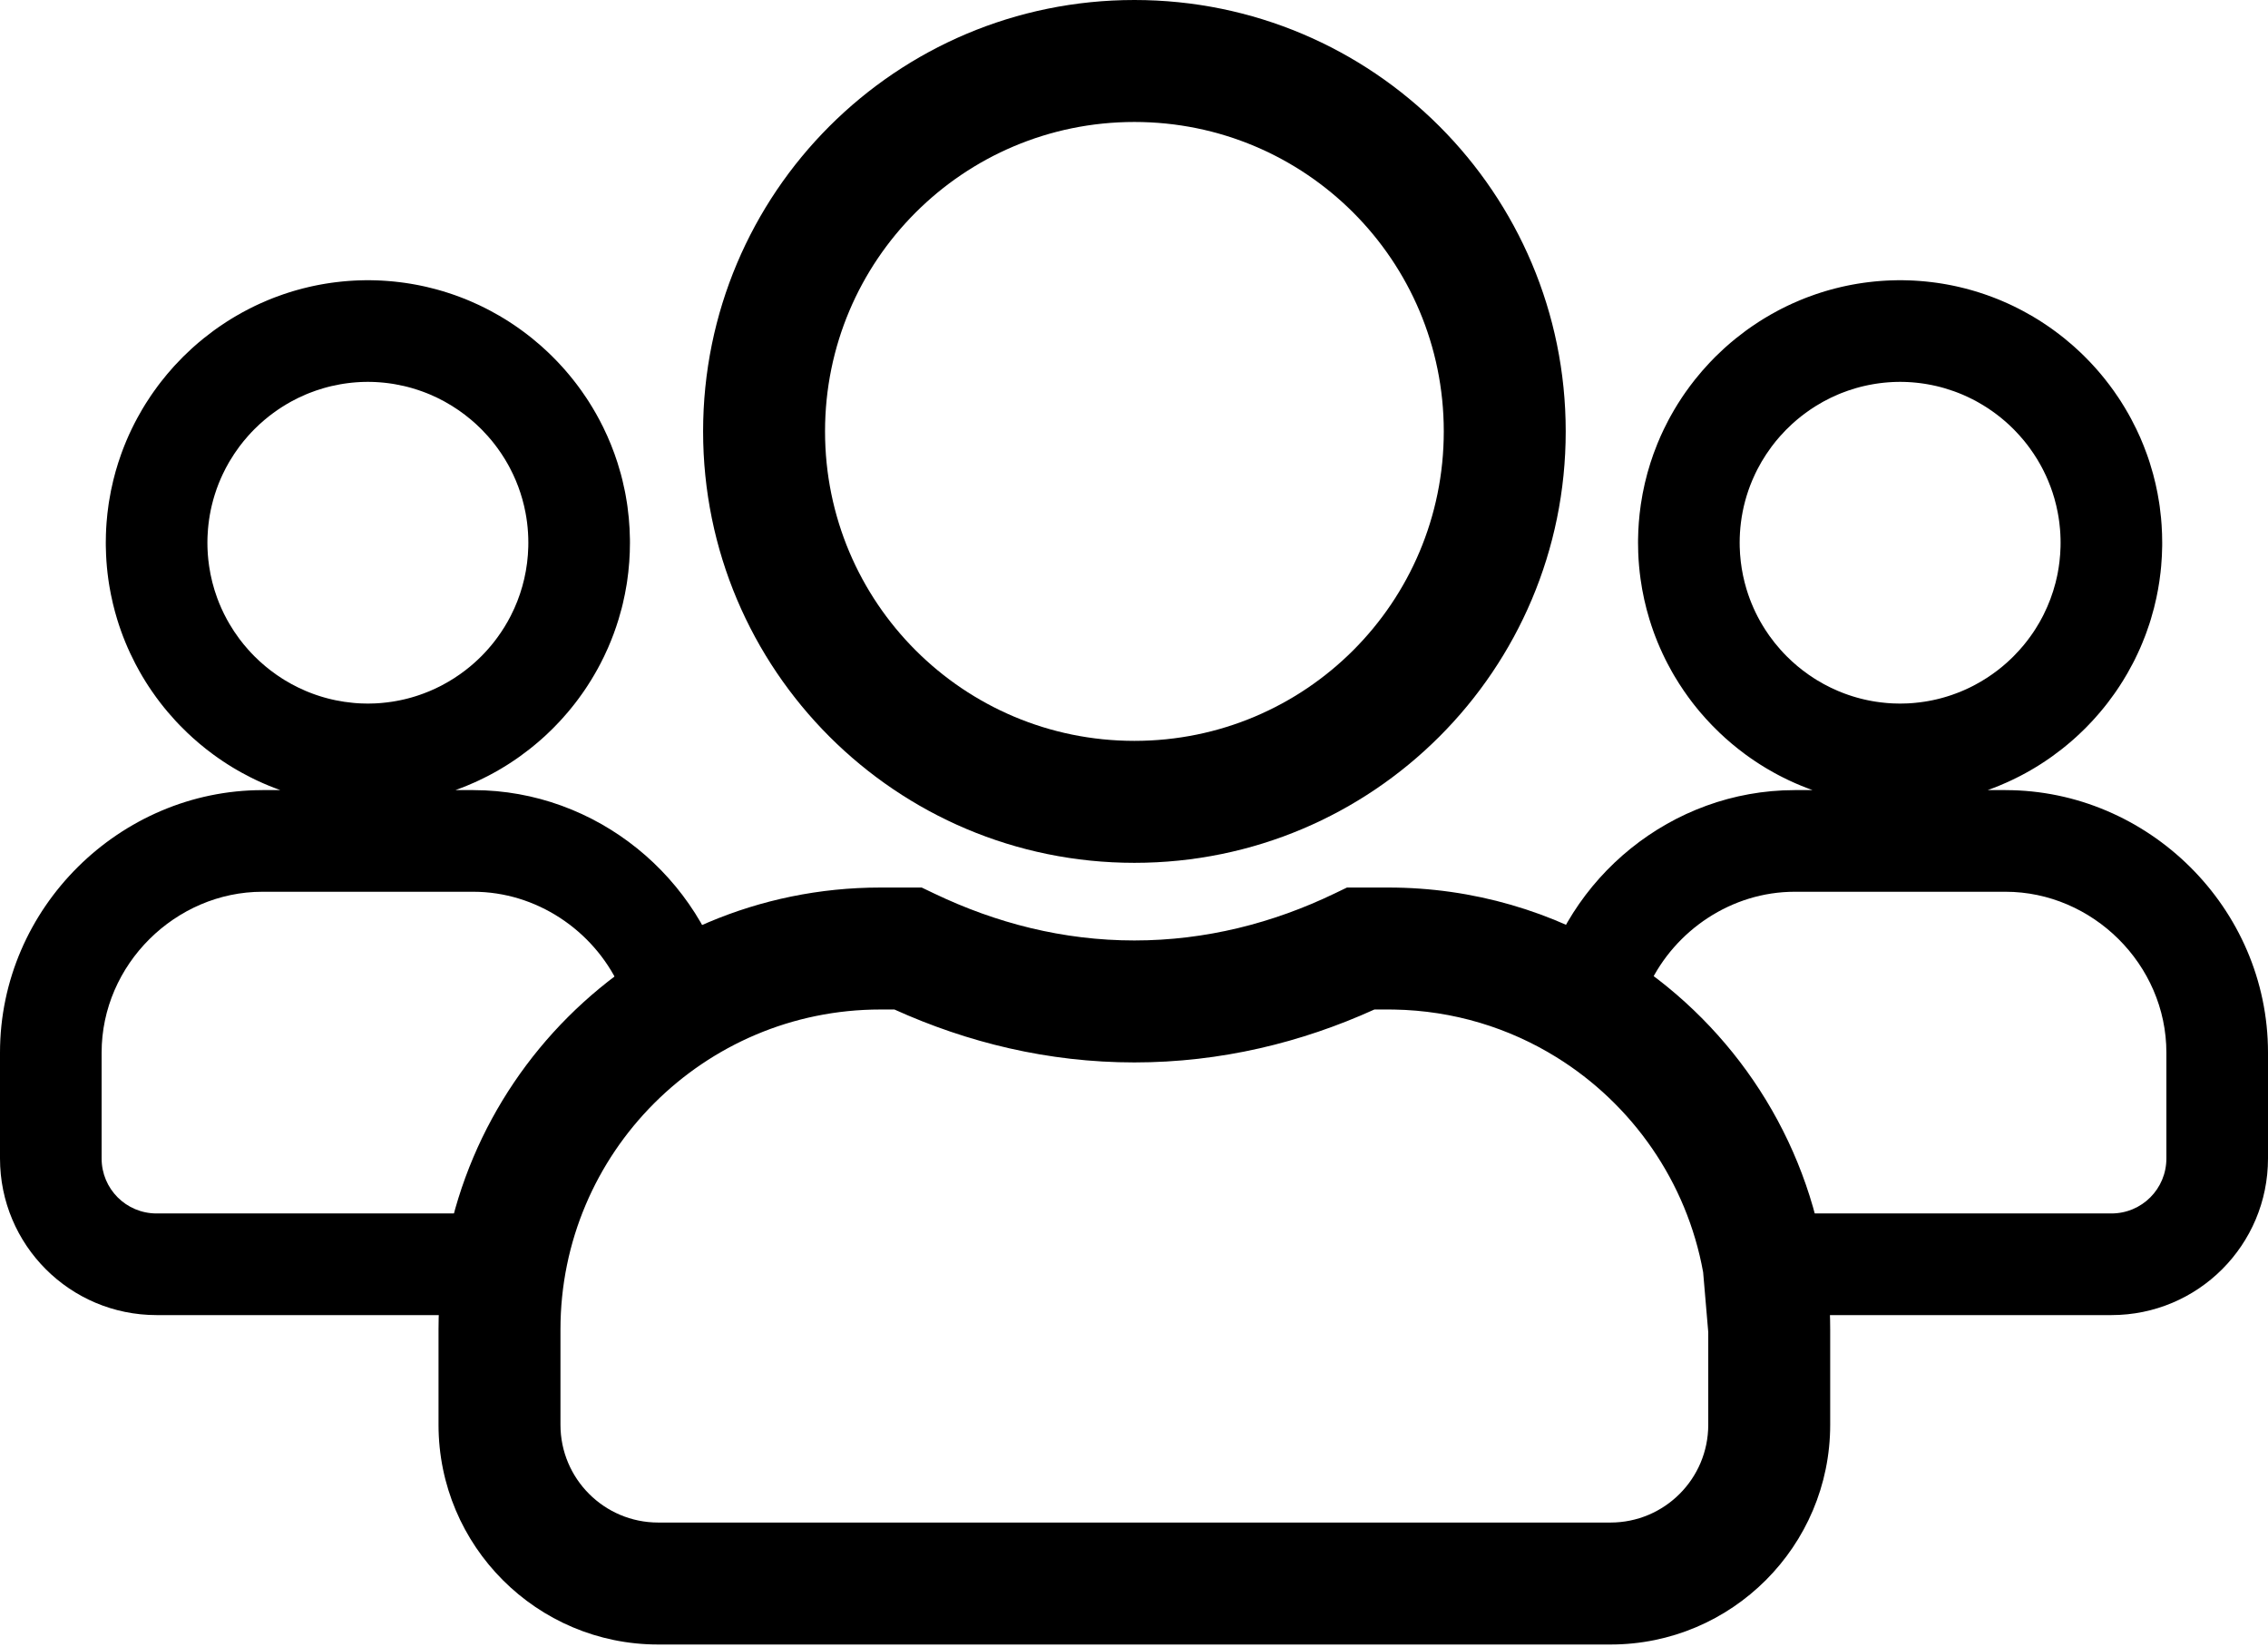 <svg width="558" height="405" viewBox="0 0 558 405" fill="none" xmlns="http://www.w3.org/2000/svg">
<path d="M25 258.912C25 237.183 43.225 219.344 64.567 219.344H116.45C131.936 219.344 145.885 228.778 152.298 242.356C134.064 256.19 120.421 275.792 114.104 298.47H38.529C31.032 298.47 25 292.434 25 284.941V258.912ZM51.042 132.472C51.047 132.257 51.057 132.043 51.066 131.829C51.09 131.258 51.126 130.691 51.174 130.126C51.205 129.76 51.242 129.395 51.283 129.031C51.464 127.427 51.739 125.853 52.106 124.313C52.54 122.495 53.098 120.724 53.773 119.012C54.097 118.193 54.449 117.388 54.824 116.596C55.271 115.654 55.752 114.731 56.27 113.831C56.345 113.7 56.423 113.571 56.5 113.441C57.232 112.201 58.027 111.003 58.886 109.854C59.554 108.96 60.261 108.097 61.001 107.263C61.521 106.677 62.057 106.104 62.61 105.549C63.411 104.747 64.248 103.98 65.115 103.249C65.461 102.957 65.81 102.669 66.165 102.389C66.527 102.104 66.896 101.828 67.269 101.555C68.586 100.59 69.965 99.704 71.399 98.905C71.514 98.841 71.627 98.776 71.742 98.713C72.303 98.408 72.872 98.116 73.448 97.837C74.022 97.56 74.604 97.296 75.193 97.046C75.308 96.998 75.423 96.951 75.538 96.904C75.721 96.828 75.904 96.752 76.089 96.679C77.181 96.247 78.297 95.865 79.434 95.53C79.538 95.499 79.642 95.467 79.746 95.437C79.921 95.387 80.098 95.341 80.274 95.293C80.414 95.256 80.554 95.216 80.694 95.179C80.876 95.132 81.058 95.089 81.24 95.044C81.373 95.012 81.505 94.978 81.638 94.947C82.324 94.787 83.018 94.647 83.718 94.524C83.997 94.475 84.278 94.428 84.56 94.384C84.706 94.362 84.854 94.343 85.001 94.322C85.177 94.297 85.352 94.27 85.528 94.248C85.675 94.229 85.822 94.213 85.969 94.196C86.161 94.173 86.354 94.15 86.547 94.13C86.632 94.122 86.717 94.115 86.803 94.107C87.043 94.084 87.283 94.061 87.524 94.043C87.666 94.031 87.809 94.024 87.951 94.014C88.15 94.001 88.349 93.987 88.548 93.977C88.675 93.971 88.802 93.967 88.929 93.961C89.131 93.953 89.333 93.943 89.536 93.938C89.859 93.929 90.184 93.926 90.509 93.925C90.834 93.926 91.159 93.929 91.482 93.938C91.68 93.943 91.878 93.953 92.075 93.961C92.207 93.967 92.338 93.97 92.47 93.977C92.669 93.987 92.868 94.001 93.066 94.014C93.209 94.024 93.351 94.031 93.493 94.043C93.733 94.061 93.972 94.084 94.21 94.107C94.297 94.115 94.385 94.121 94.472 94.13C94.665 94.15 94.857 94.173 95.05 94.196C95.196 94.213 95.343 94.229 95.489 94.248C95.668 94.27 95.846 94.297 96.024 94.323C96.169 94.343 96.314 94.362 96.458 94.384C96.704 94.422 96.948 94.464 97.192 94.506C97.928 94.634 98.658 94.779 99.38 94.947C99.489 94.972 99.597 95.001 99.706 95.027C99.916 95.078 100.125 95.128 100.334 95.182C100.436 95.208 100.536 95.237 100.638 95.264C100.849 95.321 101.061 95.377 101.271 95.437C101.378 95.468 101.484 95.501 101.59 95.533C102.412 95.775 103.225 96.041 104.024 96.335C104.229 96.41 104.433 96.488 104.636 96.567C104.734 96.605 104.832 96.641 104.93 96.679C105.075 96.737 105.218 96.797 105.362 96.856C105.522 96.921 105.682 96.985 105.84 97.052C106.424 97.3 107 97.562 107.569 97.837C108.152 98.119 108.727 98.414 109.293 98.723C109.371 98.766 109.448 98.811 109.526 98.854C111.792 100.109 113.922 101.579 115.889 103.238C116.274 103.563 116.656 103.893 117.028 104.232C117.495 104.656 117.951 105.092 118.396 105.538C118.459 105.601 118.52 105.666 118.583 105.729C119.075 106.228 119.553 106.739 120.018 107.263C120.335 107.621 120.649 107.983 120.953 108.352C121.465 108.973 121.956 109.612 122.431 110.263C123.077 111.152 123.689 112.067 124.262 113.009C124.502 113.406 124.735 113.807 124.962 114.212C125.123 114.5 125.28 114.79 125.435 115.083C125.698 115.581 125.951 116.085 126.193 116.596C126.437 117.111 126.672 117.631 126.895 118.158C127.11 118.668 127.314 119.183 127.508 119.704C128.274 121.758 128.873 123.893 129.291 126.091C129.444 126.897 129.574 127.711 129.678 128.534C129.882 130.158 129.988 131.813 129.988 133.492L129.975 134.51C129.838 139.871 128.629 144.969 126.557 149.6C126.271 150.238 125.97 150.868 125.652 151.488C124.711 153.323 123.628 155.075 122.422 156.731C121.947 157.384 121.454 158.022 120.94 158.644C120.634 159.015 120.32 159.379 120.001 159.739C119.479 160.327 118.941 160.9 118.385 161.456C117.164 162.676 115.863 163.816 114.492 164.87C112.707 166.242 110.802 167.466 108.796 168.523C108.676 168.586 108.556 168.651 108.436 168.713C108.335 168.765 108.232 168.815 108.131 168.866C107.381 169.243 106.617 169.598 105.841 169.928C105.682 169.996 105.522 170.06 105.362 170.125C104.63 170.425 103.888 170.706 103.135 170.962C102.944 171.027 102.752 171.088 102.561 171.15C102.44 171.189 102.321 171.229 102.2 171.267C102.018 171.324 101.835 171.378 101.651 171.432C101.525 171.47 101.399 171.509 101.271 171.545C101.061 171.605 100.849 171.662 100.638 171.718C100.536 171.745 100.436 171.774 100.334 171.8C100.114 171.857 99.892 171.91 99.671 171.963C99.575 171.987 99.478 172.011 99.382 172.034C99.17 172.083 98.957 172.128 98.743 172.174C98.636 172.197 98.529 172.222 98.422 172.245C98.269 172.276 98.115 172.304 97.962 172.333C97.784 172.368 97.605 172.404 97.426 172.436C97.362 172.447 97.299 172.457 97.235 172.468C96.977 172.513 96.717 172.558 96.457 172.598C95.696 172.715 94.928 172.808 94.153 172.88C93.934 172.901 93.715 172.922 93.495 172.939C93.237 172.959 92.978 172.975 92.719 172.99C92.649 172.994 92.579 173 92.509 173.003C92.344 173.012 92.178 173.016 92.013 173.023C91.514 173.043 91.012 173.056 90.509 173.057C90.004 173.056 89.501 173.043 89 173.023C88.836 173.016 88.672 173.012 88.509 173.003C88.439 173 88.369 172.994 88.299 172.99C88.04 172.975 87.781 172.959 87.523 172.939C87.302 172.922 87.08 172.901 86.859 172.88C85.414 172.744 83.992 172.533 82.596 172.245C82.488 172.222 82.382 172.197 82.274 172.174C82.061 172.129 81.849 172.083 81.637 172.034C81.519 172.006 81.401 171.976 81.283 171.948C81.086 171.9 80.889 171.854 80.693 171.803C80.553 171.767 80.414 171.727 80.274 171.689C80.098 171.641 79.921 171.595 79.746 171.545C79.638 171.515 79.531 171.481 79.424 171.45C79.218 171.389 79.011 171.328 78.807 171.264C78.711 171.234 78.617 171.202 78.522 171.171C78.313 171.104 78.104 171.038 77.897 170.967C77.756 170.92 77.617 170.869 77.478 170.82C77.309 170.76 77.139 170.702 76.972 170.64C76.842 170.592 76.714 170.542 76.585 170.493C76.419 170.43 76.254 170.367 76.089 170.302C75.904 170.229 75.721 170.153 75.538 170.078C75.423 170.03 75.307 169.984 75.192 169.935C74.012 169.434 72.861 168.878 71.742 168.269C71.178 167.962 70.623 167.642 70.076 167.309C69.886 167.193 69.698 167.074 69.51 166.956C69.012 166.641 68.522 166.315 68.04 165.979C66.1 164.628 64.284 163.11 62.618 161.442C62.068 160.891 61.535 160.321 61.018 159.739C60.272 158.899 59.558 158.03 58.885 157.128C57.997 155.941 57.177 154.7 56.425 153.415C56.215 153.057 56.01 152.697 55.812 152.333C55.327 151.442 54.877 150.53 54.461 149.6C54.09 148.77 53.744 147.926 53.43 147.068C52.516 144.574 51.849 141.964 51.452 139.266C51.373 138.726 51.303 138.182 51.246 137.634C51.16 136.815 51.101 135.989 51.066 135.157C51.057 134.942 51.047 134.726 51.042 134.51L51.029 133.492L51.042 132.472ZM26.034 134.325C26.044 135.062 26.067 135.797 26.101 136.528C26.193 138.512 26.374 140.473 26.642 142.407C26.686 142.728 26.733 143.048 26.782 143.368C26.83 143.679 26.881 143.989 26.934 144.299C27.039 144.925 27.154 145.548 27.277 146.167C27.433 146.949 27.604 147.725 27.788 148.496C28.096 149.785 28.441 151.06 28.825 152.318C29.986 156.123 31.49 159.78 33.3 163.252C33.635 163.896 33.981 164.534 34.337 165.165C34.838 166.052 35.36 166.927 35.901 167.788C36.136 168.16 36.373 168.53 36.614 168.897C36.841 169.242 37.072 169.585 37.306 169.925C37.664 170.448 38.029 170.965 38.402 171.476C38.712 171.901 39.027 172.323 39.347 172.74C39.649 173.134 39.956 173.525 40.268 173.912C40.36 174.026 40.454 174.139 40.547 174.253C40.79 174.551 41.034 174.849 41.282 175.142C41.87 175.837 42.474 176.518 43.09 177.187C43.174 177.278 43.257 177.37 43.341 177.46C43.63 177.771 43.922 178.077 44.217 178.381C44.817 179.001 45.429 179.61 46.054 180.206C46.528 180.658 47.01 181.103 47.498 181.542C48.544 182.48 49.62 183.386 50.726 184.256C51.232 184.655 51.746 185.045 52.265 185.429C52.374 185.51 52.484 185.592 52.594 185.672C52.937 185.923 53.284 186.17 53.633 186.415C53.705 186.465 53.778 186.516 53.851 186.567C54.174 186.791 54.499 187.012 54.826 187.231C55.143 187.442 55.462 187.651 55.782 187.857C55.855 187.904 55.928 187.95 56.001 187.997C56.366 188.229 56.732 188.458 57.102 188.683C57.181 188.731 57.26 188.779 57.34 188.827C57.709 189.049 58.08 189.268 58.453 189.483C58.812 189.689 59.172 189.892 59.535 190.091C60.262 190.492 60.998 190.879 61.741 191.251C62.127 191.445 62.516 191.635 62.906 191.821C63.042 191.886 63.178 191.95 63.315 192.014C63.667 192.179 64.021 192.339 64.377 192.498C64.496 192.551 64.615 192.605 64.735 192.658C64.795 192.684 64.855 192.709 64.915 192.735C65.339 192.919 65.765 193.1 66.193 193.276C66.594 193.44 66.998 193.598 67.402 193.754C67.479 193.784 67.556 193.815 67.633 193.844C67.704 193.871 67.775 193.898 67.846 193.924C68.219 194.065 68.594 194.203 68.971 194.337C68.823 194.337 68.677 194.337 68.532 194.337C67.432 194.337 66.442 194.337 65.727 194.336C65.369 194.336 65.08 194.336 64.881 194.335H64.571C64.571 194.335 64.571 194.336 64.571 194.343C64.57 194.343 64.569 194.344 64.567 194.344C29.593 194.344 0 223.202 0 258.912V284.941C7.4e-05 306.236 17.22 323.47 38.529 323.47H134.611L136.402 313.097C140.42 289.838 154.365 269.917 173.761 257.909L181.395 253.182L179.354 244.439C172.672 215.819 146.704 194.403 116.573 194.344H116.45C116.449 194.344 116.447 194.343 116.446 194.343C116.446 194.336 116.445 194.335 116.445 194.335H116.137C115.937 194.336 115.648 194.336 115.291 194.336C114.576 194.337 113.585 194.337 112.485 194.337C112.341 194.337 112.195 194.337 112.048 194.337C112.152 194.3 112.256 194.263 112.359 194.225C112.448 194.193 112.536 194.162 112.624 194.129C112.785 194.07 112.945 194.01 113.104 193.95C113.198 193.915 113.292 193.88 113.385 193.844C113.469 193.812 113.553 193.779 113.637 193.747C114.044 193.589 114.449 193.429 114.852 193.264C115.48 193.007 116.103 192.739 116.721 192.462C117.061 192.31 117.399 192.156 117.736 191.999C117.786 191.975 117.835 191.952 117.884 191.929C118.531 191.624 119.173 191.308 119.809 190.982C119.946 190.912 120.082 190.84 120.219 190.769C120.324 190.714 120.429 190.66 120.533 190.605C120.88 190.421 121.225 190.234 121.568 190.044C121.902 189.86 122.235 189.673 122.565 189.483C122.699 189.406 122.831 189.328 122.964 189.25C123.059 189.195 123.154 189.14 123.249 189.083C123.309 189.048 123.368 189.013 123.428 188.977C123.804 188.753 124.177 188.525 124.548 188.293C124.712 188.191 124.875 188.087 125.038 187.983C125.103 187.941 125.169 187.901 125.234 187.859C125.523 187.673 125.81 187.484 126.096 187.294C126.448 187.06 126.798 186.823 127.146 186.583C127.314 186.466 127.481 186.348 127.647 186.23C127.7 186.193 127.752 186.156 127.805 186.119C127.877 186.067 127.949 186.016 128.021 185.964C128.79 185.411 129.548 184.842 130.292 184.256C131.189 183.55 132.067 182.821 132.925 182.07C133.227 181.805 133.528 181.538 133.825 181.267C134.093 181.023 134.358 180.777 134.622 180.529C135.008 180.166 135.388 179.799 135.765 179.427C135.961 179.233 136.157 179.039 136.351 178.842C136.799 178.388 137.242 177.928 137.677 177.46C137.916 177.203 138.153 176.943 138.389 176.682C138.845 176.176 139.294 175.663 139.734 175.142C139.983 174.848 140.227 174.552 140.471 174.253C140.719 173.95 140.965 173.644 141.207 173.335C141.362 173.138 141.517 172.939 141.67 172.74C141.794 172.578 141.916 172.416 142.038 172.253C142.152 172.102 142.266 171.95 142.379 171.797C142.662 171.414 142.942 171.026 143.217 170.636C143.416 170.354 143.613 170.071 143.808 169.786C144.047 169.434 144.284 169.08 144.517 168.723C144.824 168.253 145.125 167.778 145.42 167.299C145.965 166.416 146.489 165.519 146.991 164.608C147.244 164.15 147.491 163.689 147.732 163.225C148.041 162.633 148.341 162.036 148.631 161.434C148.959 160.753 149.275 160.065 149.58 159.371C149.59 159.349 149.599 159.328 149.608 159.306C150.599 157.041 151.462 154.709 152.191 152.318C152.468 151.41 152.727 150.493 152.965 149.569C153.056 149.212 153.145 148.855 153.23 148.496C153.419 147.704 153.593 146.907 153.752 146.104C153.904 145.336 154.043 144.564 154.168 143.787C154.211 143.52 154.252 143.252 154.292 142.984C154.4 142.249 154.498 141.511 154.581 140.769C154.677 139.913 154.757 139.051 154.819 138.185C154.931 136.635 154.988 135.07 154.988 133.492C154.988 133.214 154.986 132.936 154.982 132.659C154.96 130.886 154.865 129.131 154.702 127.395C154.613 126.449 154.504 125.509 154.375 124.576C154.333 124.276 154.29 123.976 154.244 123.677C154.145 123.028 154.036 122.382 153.917 121.739C153.864 121.452 153.81 121.165 153.753 120.879C153.568 119.948 153.362 119.023 153.138 118.106C153.015 117.606 152.887 117.108 152.753 116.613C152.5 115.677 152.225 114.749 151.931 113.831C150.97 110.828 149.795 107.92 148.424 105.125C147.864 103.985 147.272 102.863 146.648 101.761C146.066 100.732 145.457 99.721 144.82 98.728C144.628 98.428 144.432 98.129 144.234 97.832C143.86 97.27 143.479 96.713 143.088 96.163C142.799 95.755 142.505 95.352 142.206 94.952C142.031 94.717 141.853 94.483 141.675 94.251C141.449 93.956 141.221 93.665 140.99 93.374C140.365 92.588 139.723 91.817 139.063 91.061C138.845 90.811 138.625 90.562 138.403 90.316C138 89.869 137.592 89.427 137.177 88.991C136.74 88.532 136.296 88.08 135.846 87.634C135.563 87.355 135.279 87.078 134.991 86.803C134.911 86.727 134.831 86.651 134.751 86.575C134.269 86.119 133.779 85.67 133.283 85.229C133.164 85.123 133.045 85.018 132.925 84.914C132.26 84.331 131.583 83.761 130.895 83.206C130.016 82.497 129.117 81.812 128.201 81.15C127.863 80.906 127.524 80.663 127.182 80.425C126.868 80.207 126.552 79.993 126.234 79.781C125.903 79.559 125.57 79.34 125.234 79.124C124.902 78.911 124.568 78.701 124.231 78.494C124.116 78.422 124.001 78.351 123.885 78.281C123.516 78.056 123.144 77.837 122.771 77.62C122.034 77.192 121.288 76.778 120.533 76.378C120.13 76.165 119.724 75.956 119.315 75.751C119.258 75.722 119.2 75.692 119.143 75.664C118.726 75.456 118.306 75.252 117.884 75.053C117.835 75.03 117.786 75.007 117.736 74.984C117.102 74.687 116.462 74.401 115.816 74.124C115.737 74.09 115.658 74.055 115.578 74.021C115.434 73.96 115.288 73.901 115.144 73.84C115.048 73.8 114.952 73.76 114.856 73.72C114.47 73.562 114.081 73.407 113.69 73.256C113.589 73.217 113.487 73.177 113.385 73.138C112.964 72.978 112.54 72.822 112.115 72.67C112.047 72.646 111.979 72.62 111.91 72.596C111.737 72.535 111.563 72.475 111.389 72.415C111.316 72.391 111.244 72.365 111.171 72.34C110.794 72.212 110.415 72.088 110.034 71.966C109.659 71.847 109.283 71.73 108.905 71.617C108.756 71.572 108.606 71.529 108.456 71.486C108.347 71.454 108.238 71.421 108.128 71.39C108.001 71.354 107.873 71.318 107.745 71.283C107.613 71.246 107.481 71.208 107.349 71.172C107.28 71.154 107.211 71.136 107.142 71.118C106.453 70.933 105.759 70.758 105.062 70.596C104.883 70.555 104.705 70.515 104.526 70.475C104.438 70.455 104.35 70.436 104.262 70.416C104.11 70.383 103.959 70.351 103.807 70.319C103.695 70.295 103.584 70.272 103.473 70.249C103.335 70.22 103.197 70.193 103.059 70.165C102.934 70.141 102.809 70.115 102.685 70.091C102.52 70.06 102.355 70.03 102.19 69.999C102.093 69.981 101.995 69.962 101.897 69.945C101.76 69.92 101.623 69.897 101.485 69.874C101.354 69.851 101.223 69.827 101.092 69.805C100.937 69.779 100.782 69.755 100.627 69.73C100.518 69.713 100.41 69.696 100.301 69.679C100.146 69.655 99.991 69.633 99.836 69.61C99.726 69.594 99.615 69.577 99.505 69.561C99.296 69.531 99.086 69.504 98.876 69.476C98.822 69.469 98.768 69.462 98.714 69.455C98.588 69.438 98.463 69.423 98.337 69.408C97.904 69.355 97.469 69.305 97.033 69.26C96.987 69.255 96.941 69.252 96.894 69.248C96.674 69.225 96.454 69.203 96.232 69.183C96.128 69.174 96.023 69.167 95.918 69.158C95.757 69.144 95.596 69.13 95.435 69.118C95.274 69.105 95.114 69.095 94.953 69.084C94.847 69.076 94.742 69.068 94.636 69.061C94.382 69.045 94.127 69.03 93.872 69.016C93.862 69.016 93.851 69.015 93.841 69.014C93.663 69.005 93.484 68.998 93.306 68.99C93.186 68.984 93.066 68.979 92.946 68.974C92.893 68.972 92.84 68.97 92.787 68.968C92.308 68.951 91.828 68.938 91.346 68.931C91.164 68.929 90.982 68.928 90.8 68.927C90.732 68.927 90.664 68.925 90.597 68.925L90.421 68.924C90.353 68.924 90.285 68.927 90.217 68.927C90.035 68.928 89.853 68.929 89.672 68.931C89.189 68.938 88.707 68.951 88.227 68.968C88.175 68.97 88.124 68.972 88.073 68.974C87.951 68.979 87.828 68.984 87.706 68.99C87.531 68.998 87.356 69.005 87.182 69.014C87.155 69.016 87.128 69.018 87.102 69.019C86.863 69.032 86.625 69.045 86.387 69.06C86.261 69.068 86.135 69.078 86.01 69.086C85.87 69.096 85.73 69.106 85.59 69.117C85.419 69.13 85.249 69.144 85.079 69.159C84.981 69.167 84.884 69.174 84.786 69.183C84.544 69.205 84.303 69.229 84.062 69.253C84.04 69.256 84.017 69.257 83.994 69.259C83.54 69.306 83.087 69.358 82.635 69.414C82.529 69.427 82.422 69.439 82.316 69.453C82.227 69.464 82.137 69.477 82.047 69.489C81.872 69.512 81.698 69.534 81.523 69.559C81.39 69.578 81.258 69.599 81.125 69.619C80.989 69.639 80.853 69.658 80.717 69.679C80.612 69.695 80.508 69.712 80.404 69.728C80.245 69.753 80.085 69.779 79.926 69.805C79.773 69.831 79.62 69.858 79.467 69.884C79.357 69.903 79.247 69.922 79.137 69.942C79.013 69.964 78.891 69.987 78.768 70.01C78.623 70.037 78.478 70.064 78.334 70.091C78.204 70.116 78.074 70.143 77.944 70.168C77.811 70.195 77.678 70.221 77.546 70.249C77.44 70.27 77.334 70.293 77.228 70.316C77.07 70.349 76.913 70.382 76.757 70.416C76.649 70.44 76.541 70.465 76.434 70.489C76.281 70.523 76.128 70.557 75.976 70.592C75.011 70.816 74.054 71.063 73.106 71.33C73.042 71.348 72.977 71.365 72.912 71.383C72.737 71.433 72.563 71.484 72.389 71.536C72.305 71.56 72.222 71.584 72.139 71.609C71.752 71.724 71.368 71.844 70.984 71.966C70.612 72.085 70.241 72.206 69.872 72.332C69.772 72.365 69.672 72.401 69.572 72.435C68.921 72.66 68.275 72.894 67.634 73.138C67.538 73.174 67.444 73.212 67.349 73.249C67.192 73.309 67.034 73.37 66.878 73.432C66.532 73.569 66.187 73.71 65.844 73.853C65.22 74.112 64.602 74.38 63.988 74.659C63.626 74.823 63.265 74.991 62.906 75.162C62.797 75.214 62.687 75.266 62.578 75.319C62.206 75.499 61.837 75.683 61.469 75.87C61.373 75.918 61.277 75.965 61.182 76.014C60.167 76.535 59.169 77.084 58.187 77.656C58.039 77.741 57.892 77.827 57.746 77.914C57.39 78.125 57.036 78.34 56.685 78.558C56.382 78.745 56.081 78.934 55.782 79.126C55.255 79.465 54.733 79.811 54.216 80.165C53.87 80.401 53.527 80.64 53.187 80.882C52.936 81.061 52.687 81.242 52.438 81.424C51.66 81.996 50.894 82.585 50.143 83.19C49.248 83.91 48.374 84.654 47.52 85.42C47.4 85.529 47.278 85.637 47.158 85.747C46.492 86.353 45.84 86.974 45.199 87.608C45.106 87.7 45.012 87.792 44.919 87.885C44.296 88.509 43.687 89.147 43.09 89.795C42.988 89.906 42.885 90.016 42.784 90.127C41.673 91.351 40.61 92.618 39.595 93.924C39.341 94.25 39.09 94.578 38.843 94.909C38.473 95.404 38.111 95.906 37.755 96.412C37.544 96.711 37.335 97.012 37.129 97.316C36.733 97.9 36.347 98.49 35.97 99.087C35.905 99.19 35.84 99.292 35.775 99.395C35.571 99.722 35.371 100.051 35.173 100.382C35.107 100.493 35.04 100.603 34.975 100.713C34.581 101.378 34.2 102.051 33.83 102.731C32.835 104.561 31.926 106.444 31.108 108.375C30.927 108.803 30.752 109.234 30.579 109.667C30.457 109.973 30.337 110.28 30.22 110.588C30.085 110.942 29.955 111.297 29.827 111.653C29.568 112.373 29.32 113.099 29.086 113.831C28.636 115.235 28.234 116.661 27.88 118.106C27.454 119.842 27.1 121.605 26.818 123.392C26.781 123.627 26.745 123.863 26.711 124.099C26.497 125.561 26.331 127.038 26.218 128.529C26.144 129.5 26.093 130.476 26.062 131.458C26.042 132.134 26.029 132.812 26.029 133.492L26.034 134.325Z" fill="black"/>
<path d="M533 258.912C533 237.184 514.774 219.344 493.432 219.344H441.55C426.065 219.344 412.114 228.778 405.702 242.356C423.936 256.191 437.578 275.792 443.896 298.47H519.47C526.967 298.47 532.999 292.435 533 284.941V258.912ZM506.958 132.472C506.938 131.701 506.894 130.935 506.831 130.176C506.785 129.625 506.729 129.078 506.661 128.534C506.552 127.669 506.413 126.813 506.25 125.967C506.142 125.411 506.024 124.86 505.893 124.313C505.762 123.762 505.622 123.215 505.467 122.673C505.181 121.666 504.854 120.676 504.491 119.704C504.297 119.183 504.093 118.668 503.877 118.158C503.543 117.365 503.181 116.585 502.796 115.819C502.673 115.572 502.546 115.327 502.418 115.083C502.263 114.791 502.105 114.501 501.944 114.213C501.717 113.808 501.485 113.406 501.245 113.01C500.672 112.067 500.059 111.152 499.413 110.263C498.939 109.612 498.447 108.974 497.935 108.353C497.582 107.925 497.219 107.506 496.848 107.094C496.431 106.629 496.003 106.174 495.565 105.729C495.502 105.666 495.441 105.601 495.378 105.538C492.814 102.972 489.899 100.757 486.714 98.969C486.562 98.883 486.41 98.797 486.256 98.714C485.596 98.354 484.925 98.015 484.243 97.693C484.06 97.607 483.877 97.519 483.693 97.435C483.5 97.348 483.306 97.264 483.112 97.179C483.015 97.137 482.918 97.094 482.821 97.052C481.443 96.467 480.025 95.961 478.573 95.533C478.466 95.501 478.36 95.468 478.252 95.437C478.081 95.388 477.908 95.342 477.735 95.296C477.592 95.257 477.45 95.217 477.306 95.179C477.121 95.132 476.935 95.087 476.75 95.042C476.62 95.01 476.492 94.977 476.362 94.947C475.64 94.779 474.91 94.634 474.174 94.507C473.93 94.464 473.686 94.422 473.44 94.385C473.311 94.365 473.182 94.347 473.052 94.329C472.857 94.301 472.662 94.272 472.466 94.247C472.332 94.23 472.198 94.216 472.063 94.2C471.86 94.176 471.657 94.151 471.454 94.131C471.375 94.123 471.295 94.117 471.216 94.109C470.969 94.085 470.722 94.061 470.473 94.042C470.338 94.031 470.202 94.025 470.066 94.015C469.862 94.002 469.657 93.988 469.452 93.977C469.32 93.971 469.189 93.967 469.057 93.962C468.86 93.954 468.662 93.944 468.464 93.938C468.141 93.93 467.817 93.926 467.492 93.925C467.166 93.926 466.842 93.93 466.518 93.938C466.315 93.944 466.113 93.953 465.911 93.962C465.784 93.967 465.657 93.971 465.53 93.977C465.331 93.987 465.132 94.001 464.933 94.014C464.791 94.024 464.648 94.032 464.506 94.043C464.284 94.06 464.063 94.082 463.842 94.102C463.736 94.112 463.63 94.12 463.524 94.131C463.34 94.149 463.157 94.173 462.973 94.194C462.819 94.212 462.664 94.228 462.51 94.248C462.334 94.27 462.159 94.297 461.983 94.322C461.836 94.343 461.688 94.362 461.542 94.385C461.296 94.422 461.051 94.464 460.807 94.507C460.071 94.634 459.341 94.779 458.62 94.947C458.487 94.978 458.355 95.012 458.222 95.045C458.04 95.089 457.858 95.132 457.676 95.179C457.536 95.216 457.396 95.256 457.256 95.294C457.08 95.341 456.903 95.387 456.728 95.437C456.624 95.467 456.52 95.499 456.416 95.53C455.279 95.865 454.163 96.248 453.071 96.679C452.886 96.752 452.703 96.828 452.52 96.904C452.405 96.952 452.29 96.998 452.175 97.047C451.586 97.297 451.004 97.56 450.43 97.838C449.854 98.116 449.285 98.408 448.724 98.714C448.609 98.776 448.496 98.841 448.381 98.905C447.806 99.226 447.239 99.56 446.682 99.908C446.274 100.163 445.871 100.423 445.473 100.692C445.06 100.972 444.653 101.261 444.251 101.555C443.878 101.828 443.509 102.104 443.147 102.389C442.792 102.669 442.443 102.957 442.097 103.249C441.716 103.57 441.34 103.898 440.971 104.233C439.922 105.189 438.925 106.201 437.983 107.263C437.243 108.097 436.537 108.96 435.869 109.854C435.414 110.463 434.977 111.087 434.557 111.722C433.751 112.941 433.009 114.204 432.339 115.511C432.156 115.87 431.98 116.232 431.807 116.596C431.563 117.111 431.327 117.631 431.105 118.158C429.729 121.418 428.778 124.9 428.322 128.534C428.118 130.158 428.012 131.813 428.012 133.492L428.025 134.51C428.056 135.728 428.145 136.931 428.284 138.119C428.557 140.451 429.033 142.721 429.695 144.912C430.181 146.52 430.766 148.085 431.444 149.6C431.599 149.946 431.756 150.289 431.92 150.63C432.639 152.118 433.449 153.555 434.341 154.933C434.658 155.423 434.985 155.906 435.323 156.381C436.154 157.549 437.049 158.669 438 159.739C438.517 160.322 439.05 160.891 439.601 161.442C441.267 163.11 443.082 164.628 445.022 165.979C445.505 166.315 445.995 166.641 446.493 166.956C446.681 167.075 446.868 167.194 447.058 167.309C447.605 167.642 448.16 167.962 448.724 168.269C449.843 168.878 450.994 169.434 452.174 169.935C452.289 169.984 452.405 170.03 452.52 170.078C452.703 170.154 452.886 170.23 453.071 170.302C453.235 170.368 453.401 170.43 453.567 170.493C453.696 170.542 453.824 170.593 453.954 170.64C454.187 170.726 454.421 170.808 454.656 170.889C454.726 170.914 454.796 170.939 454.866 170.963C455.104 171.044 455.344 171.12 455.584 171.197C455.652 171.219 455.719 171.243 455.788 171.264C455.993 171.329 456.2 171.389 456.407 171.45C456.514 171.482 456.621 171.515 456.728 171.546C456.903 171.596 457.08 171.642 457.256 171.689C457.396 171.727 457.535 171.767 457.675 171.803C457.871 171.854 458.068 171.9 458.265 171.948C458.383 171.977 458.501 172.006 458.619 172.034C458.83 172.083 459.043 172.129 459.256 172.175C459.364 172.198 459.47 172.223 459.578 172.245C459.731 172.276 459.884 172.304 460.038 172.334C460.216 172.368 460.394 172.404 460.574 172.436C460.637 172.448 460.701 172.457 460.764 172.469C461.023 172.514 461.282 172.558 461.543 172.598C462.319 172.718 463.103 172.812 463.894 172.885C464.097 172.904 464.301 172.923 464.504 172.939C464.763 172.959 465.021 172.975 465.281 172.99C465.351 172.994 465.421 173 465.491 173.004C465.654 173.012 465.818 173.017 465.982 173.023C466.483 173.043 466.986 173.056 467.491 173.057C467.994 173.056 468.496 173.043 468.995 173.023C469.16 173.017 469.326 173.012 469.491 173.004C469.565 173 469.639 172.993 469.712 172.989C469.967 172.974 470.221 172.96 470.474 172.94C470.705 172.922 470.934 172.9 471.164 172.879C471.929 172.806 472.687 172.714 473.439 172.598C473.699 172.558 473.959 172.514 474.217 172.469C474.281 172.457 474.344 172.448 474.408 172.436C474.587 172.404 474.765 172.368 474.944 172.334C475.097 172.304 475.251 172.276 475.404 172.245C475.511 172.223 475.618 172.198 475.725 172.175C475.939 172.129 476.152 172.083 476.364 172.034C476.478 172.007 476.592 171.979 476.707 171.951C476.907 171.902 477.108 171.855 477.307 171.803C477.45 171.766 477.592 171.726 477.735 171.687C477.908 171.64 478.081 171.595 478.252 171.546C478.38 171.509 478.506 171.47 478.633 171.432C478.817 171.378 479 171.324 479.182 171.267C479.303 171.23 479.422 171.189 479.543 171.15C479.734 171.088 479.926 171.027 480.116 170.963C480.186 170.939 480.256 170.914 480.326 170.889C481.171 170.596 482.004 170.277 482.822 169.929C482.905 169.894 482.986 169.857 483.069 169.821C483.278 169.731 483.486 169.64 483.693 169.547C483.877 169.463 484.06 169.377 484.243 169.291C484.346 169.242 484.449 169.195 484.551 169.145C484.74 169.054 484.927 168.96 485.114 168.866C485.215 168.815 485.316 168.765 485.417 168.714C485.601 168.619 485.784 168.521 485.966 168.424C487.904 167.39 489.745 166.2 491.474 164.87C491.843 164.586 492.208 164.299 492.566 164.003C492.947 163.688 493.322 163.364 493.691 163.035C494.264 162.524 494.825 161.999 495.368 161.456C495.873 160.951 496.363 160.431 496.84 159.899C497.21 159.488 497.571 159.071 497.923 158.644C498.472 157.98 498.997 157.296 499.502 156.596C499.745 156.26 499.985 155.922 500.217 155.578C500.417 155.282 500.612 154.981 500.804 154.679C501.12 154.183 501.426 153.68 501.72 153.17C501.817 153.001 501.912 152.83 502.006 152.66C502.222 152.273 502.432 151.883 502.634 151.488C502.694 151.372 502.752 151.254 502.81 151.137C504.039 148.681 505.022 146.081 505.722 143.368C505.864 142.817 505.993 142.26 506.112 141.7C506.169 141.431 506.223 141.162 506.274 140.891C506.448 139.978 506.588 139.053 506.698 138.119C506.837 136.931 506.927 135.728 506.958 134.51L506.97 133.492L506.958 132.472ZM531.965 134.325C531.944 135.99 531.86 137.64 531.714 139.272C531.67 139.773 531.619 140.272 531.563 140.769C531.48 141.511 531.382 142.25 531.274 142.984C531.071 144.36 530.825 145.722 530.536 147.068C530.356 147.908 530.16 148.742 529.948 149.569C529.71 150.494 529.451 151.41 529.174 152.318C529.06 152.692 528.944 153.064 528.824 153.434C528.593 154.146 528.348 154.851 528.093 155.552C527.988 155.841 527.881 156.129 527.772 156.417C527.541 157.025 527.298 157.627 527.049 158.226C526.899 158.588 526.748 158.948 526.591 159.306C526.585 159.321 526.579 159.335 526.573 159.349C526.155 160.302 525.714 161.243 525.253 162.172C525.077 162.525 524.896 162.876 524.714 163.225C524.295 164.031 523.86 164.828 523.408 165.614C523.081 166.182 522.745 166.743 522.402 167.3C522.107 167.778 521.807 168.253 521.5 168.723C521.267 169.08 521.029 169.434 520.79 169.786C520.595 170.071 520.399 170.355 520.2 170.636C519.698 171.348 519.183 172.05 518.653 172.74C518.5 172.94 518.345 173.138 518.189 173.336C517.947 173.644 517.701 173.95 517.453 174.254C517.21 174.552 516.966 174.849 516.717 175.142C516.277 175.663 515.827 176.176 515.371 176.682C515.135 176.943 514.899 177.204 514.66 177.461C514.225 177.928 513.781 178.388 513.333 178.843C513.139 179.039 512.944 179.234 512.748 179.427C512.371 179.799 511.991 180.167 511.605 180.529C511.341 180.777 511.075 181.024 510.807 181.267C510.51 181.538 510.209 181.805 509.907 182.07C509.049 182.822 508.171 183.551 507.274 184.257C506.53 184.842 505.772 185.412 505.002 185.965C504.931 186.016 504.859 186.068 504.787 186.119C504.734 186.156 504.682 186.193 504.629 186.23C504.463 186.348 504.296 186.466 504.128 186.583C503.812 186.802 503.494 187.017 503.173 187.231C502.856 187.443 502.538 187.653 502.216 187.859C502.151 187.901 502.085 187.942 502.02 187.983C501.857 188.087 501.695 188.191 501.531 188.294C501.201 188.5 500.868 188.702 500.534 188.902C500.206 189.099 499.878 189.293 499.546 189.484C499.216 189.674 498.884 189.86 498.55 190.045C498.207 190.234 497.862 190.422 497.515 190.605C497.411 190.66 497.306 190.715 497.201 190.769C497.064 190.841 496.928 190.912 496.791 190.982C496.23 191.27 495.664 191.549 495.093 191.821C494.733 191.992 494.372 192.161 494.008 192.326C493.907 192.372 493.805 192.417 493.703 192.463C493.085 192.739 492.462 193.007 491.834 193.264C491.431 193.429 491.026 193.59 490.619 193.747C490.535 193.779 490.451 193.812 490.367 193.844C490.274 193.88 490.18 193.915 490.086 193.95C489.926 194.01 489.767 194.071 489.606 194.13C489.518 194.162 489.43 194.193 489.341 194.225C489.238 194.263 489.134 194.301 489.03 194.338C489.178 194.338 489.324 194.338 489.468 194.338C490.568 194.337 491.559 194.337 492.274 194.337C492.631 194.337 492.92 194.336 493.12 194.336H493.428C493.428 194.336 493.428 194.336 493.428 194.344C493.43 194.344 493.431 194.344 493.432 194.344C528.406 194.344 558 223.202 558 258.912V284.941C557.999 306.236 540.78 323.47 519.47 323.47H423.389L421.597 313.097C417.58 289.838 403.634 269.918 384.239 257.909L387.111 253.269H378.379C378.388 253.31 378.393 253.342 378.397 253.361C378.43 253.508 378.412 253.424 378.377 253.269H378.319C378.319 253.151 378.316 253.058 378.314 252.988C378.289 252.875 378.262 252.768 378.249 252.701C378.135 252.151 378.008 251.393 377.956 250.473C377.905 249.577 377.938 248.759 378.008 248.033C378.133 246.741 378.404 245.48 378.647 244.439C385.329 215.82 411.296 194.403 441.427 194.344H441.55H441.553C441.553 194.336 441.554 194.336 441.554 194.336H441.864C442.063 194.336 442.352 194.337 442.71 194.337C443.424 194.337 444.414 194.337 445.514 194.338C445.658 194.338 445.805 194.338 445.953 194.338C445.931 194.33 445.909 194.322 445.887 194.314C445.717 194.253 445.546 194.192 445.377 194.13C445.216 194.071 445.056 194.01 444.896 193.95C444.802 193.915 444.708 193.879 444.614 193.844C444.537 193.814 444.461 193.784 444.384 193.755C443.98 193.598 443.576 193.44 443.175 193.276C442.747 193.101 442.321 192.919 441.897 192.735C441.837 192.709 441.777 192.684 441.717 192.658C441.597 192.605 441.478 192.551 441.359 192.498C441.003 192.339 440.649 192.179 440.296 192.014C440.16 191.951 440.024 191.886 439.888 191.821C439.498 191.635 439.109 191.445 438.723 191.252C438.384 191.082 438.047 190.909 437.711 190.733C437.63 190.69 437.548 190.648 437.466 190.605C437.148 190.437 436.832 190.265 436.517 190.092C435.923 189.764 435.334 189.429 434.752 189.084C434.661 189.03 434.572 188.976 434.482 188.922C434.349 188.842 434.215 188.763 434.083 188.682C433.713 188.458 433.347 188.229 432.983 187.997C432.91 187.95 432.837 187.904 432.764 187.857C432.444 187.651 432.125 187.443 431.808 187.231C431.481 187.013 431.156 186.791 430.833 186.567C430.76 186.517 430.687 186.466 430.615 186.415C430.266 186.171 429.919 185.924 429.576 185.673C429.466 185.592 429.356 185.511 429.247 185.429C428.728 185.046 428.214 184.655 427.708 184.257C426.602 183.387 425.526 182.481 424.48 181.542C423.992 181.104 423.51 180.658 423.036 180.206C422.411 179.61 421.799 179.002 421.199 178.382C420.186 177.335 419.206 176.255 418.265 175.142C418.017 174.849 417.772 174.552 417.529 174.254C417.281 173.95 417.035 173.644 416.793 173.336C416.637 173.138 416.483 172.94 416.33 172.74C416.009 172.323 415.694 171.901 415.384 171.476C415.011 170.965 414.647 170.448 414.289 169.926C413.476 168.74 412.7 167.527 411.966 166.287C411.892 166.161 411.818 166.034 411.745 165.907C411.601 165.661 411.46 165.413 411.32 165.165C410.964 164.534 410.617 163.897 410.282 163.253C410.095 162.894 409.91 162.534 409.73 162.172C409.268 161.243 408.828 160.302 408.411 159.349C407.987 158.384 407.587 157.406 407.211 156.417C407.101 156.129 406.994 155.841 406.888 155.552C406.5 154.487 406.142 153.408 405.809 152.318C404.831 149.112 404.095 145.802 403.625 142.407C403.329 140.272 403.137 138.104 403.056 135.908C403.027 135.106 403.012 134.301 403.012 133.492C403.012 133.214 403.014 132.936 403.017 132.659C403.035 131.271 403.097 129.894 403.201 128.529C403.314 127.038 403.479 125.561 403.693 124.099C404.208 120.577 405.009 117.146 406.07 113.831C406.304 113.099 406.55 112.373 406.809 111.653C407.116 110.802 407.439 109.958 407.78 109.124C408.274 107.914 408.804 106.722 409.369 105.55C409.72 104.82 410.085 104.099 410.462 103.385C410.642 103.047 410.824 102.71 411.009 102.375C411.567 101.365 412.149 100.371 412.758 99.395C413.087 98.869 413.423 98.349 413.766 97.833C413.881 97.66 413.996 97.488 414.112 97.316C414.318 97.013 414.526 96.712 414.737 96.412C415.093 95.906 415.456 95.404 415.826 94.909C416.213 94.391 416.608 93.88 417.009 93.375C417.573 92.666 418.15 91.968 418.742 91.284C419.332 90.601 419.938 89.931 420.556 89.274C420.998 88.805 421.446 88.342 421.902 87.885C421.995 87.793 422.088 87.7 422.181 87.608C422.822 86.974 423.475 86.353 424.141 85.747C424.261 85.638 424.382 85.529 424.502 85.421C425.357 84.654 426.231 83.911 427.126 83.19C427.877 82.585 428.643 81.996 429.421 81.425C429.686 81.23 429.951 81.038 430.218 80.847C430.542 80.617 430.869 80.39 431.198 80.165C431.715 79.811 432.237 79.465 432.764 79.127C433.063 78.935 433.364 78.746 433.667 78.558C433.897 78.416 434.128 78.274 434.36 78.135C434.844 77.843 435.332 77.558 435.824 77.279C436.367 76.971 436.914 76.671 437.466 76.379C437.613 76.301 437.76 76.225 437.907 76.148C437.992 76.104 438.076 76.059 438.162 76.015C438.258 75.966 438.355 75.919 438.451 75.87C438.819 75.683 439.188 75.499 439.56 75.319C439.669 75.266 439.779 75.214 439.888 75.162C440.247 74.991 440.608 74.823 440.97 74.659C441.584 74.381 442.202 74.113 442.826 73.853C443.169 73.71 443.514 73.57 443.86 73.432C444.016 73.37 444.173 73.31 444.331 73.249C444.425 73.212 444.52 73.175 444.615 73.138C445.256 72.894 445.903 72.66 446.554 72.435C446.654 72.401 446.754 72.366 446.854 72.332C447.223 72.207 447.594 72.085 447.966 71.967C448.35 71.844 448.734 71.725 449.121 71.609C449.204 71.584 449.287 71.56 449.371 71.536C449.545 71.485 449.719 71.433 449.894 71.383C449.959 71.365 450.024 71.348 450.088 71.33C451.03 71.065 451.98 70.82 452.938 70.597C453.112 70.557 453.286 70.518 453.461 70.479C453.553 70.459 453.646 70.437 453.739 70.417C453.895 70.382 454.052 70.349 454.21 70.316C454.316 70.294 454.422 70.271 454.528 70.249C454.661 70.222 454.793 70.195 454.926 70.169C455.056 70.143 455.185 70.117 455.315 70.092C455.484 70.059 455.654 70.028 455.824 69.997C455.917 69.98 456.009 69.962 456.102 69.945C456.257 69.917 456.412 69.891 456.567 69.864C456.677 69.845 456.786 69.826 456.896 69.807C457.07 69.778 457.245 69.751 457.419 69.723C457.513 69.709 457.606 69.694 457.699 69.679C457.85 69.656 458.001 69.634 458.152 69.612C458.266 69.595 458.38 69.577 458.495 69.561C458.704 69.532 458.914 69.504 459.124 69.476C459.178 69.469 459.232 69.462 459.286 69.455C459.406 69.439 459.526 69.425 459.647 69.41C460.089 69.356 460.532 69.305 460.976 69.26C460.999 69.257 461.022 69.256 461.044 69.254C461.285 69.229 461.526 69.206 461.767 69.184C461.874 69.175 461.982 69.166 462.089 69.157C462.248 69.144 462.407 69.13 462.566 69.118C462.715 69.106 462.864 69.096 463.013 69.086C463.132 69.077 463.25 69.068 463.369 69.06C463.607 69.045 463.845 69.032 464.084 69.019C464.11 69.018 464.137 69.016 464.164 69.014C464.341 69.005 464.52 68.998 464.698 68.99C464.815 68.985 464.933 68.979 465.05 68.974C465.107 68.972 465.164 68.971 465.22 68.969C465.697 68.951 466.175 68.938 466.654 68.931C466.836 68.929 467.018 68.928 467.201 68.927C467.268 68.927 467.336 68.926 467.404 68.925L467.58 68.925C467.647 68.925 467.714 68.927 467.782 68.927C467.964 68.928 468.146 68.929 468.328 68.931C468.81 68.938 469.292 68.951 469.772 68.969C469.824 68.97 469.876 68.972 469.928 68.974C470.048 68.979 470.168 68.985 470.288 68.99C470.466 68.998 470.645 69.005 470.823 69.014C470.833 69.015 470.844 69.016 470.854 69.016C471.109 69.03 471.364 69.045 471.618 69.061C471.724 69.068 471.829 69.076 471.935 69.084C472.096 69.095 472.256 69.106 472.417 69.118C472.578 69.13 472.739 69.144 472.9 69.158C473.004 69.167 473.109 69.174 473.213 69.183C473.455 69.205 473.696 69.229 473.937 69.254C473.96 69.256 473.983 69.257 474.005 69.26C474.445 69.304 474.882 69.354 475.319 69.408C475.445 69.423 475.57 69.439 475.696 69.455C475.75 69.462 475.804 69.469 475.858 69.476C476.068 69.504 476.278 69.532 476.487 69.561C476.597 69.577 476.708 69.594 476.818 69.61C476.973 69.633 477.128 69.656 477.283 69.679C477.392 69.696 477.5 69.713 477.609 69.73C477.764 69.755 477.918 69.78 478.073 69.805C478.226 69.831 478.38 69.858 478.533 69.885C478.643 69.904 478.753 69.922 478.863 69.942C479.003 69.967 479.142 69.994 479.282 70.02C479.405 70.043 479.529 70.065 479.653 70.089C479.804 70.118 479.955 70.148 480.106 70.178C480.222 70.202 480.338 70.225 480.454 70.249C480.565 70.272 480.677 70.296 480.789 70.319C480.94 70.351 481.091 70.383 481.242 70.416C481.35 70.439 481.458 70.465 481.566 70.489C481.719 70.523 481.872 70.557 482.025 70.593C482.99 70.816 483.946 71.063 484.893 71.33C484.958 71.348 485.024 71.365 485.088 71.383C485.229 71.424 485.37 71.466 485.51 71.507C485.636 71.543 485.762 71.579 485.887 71.617C486.265 71.73 486.641 71.847 487.016 71.967C487.387 72.085 487.757 72.207 488.126 72.332C488.248 72.373 488.37 72.415 488.493 72.458C488.626 72.504 488.759 72.549 488.892 72.596C488.961 72.621 489.029 72.646 489.097 72.671C489.522 72.823 489.946 72.978 490.367 73.138C490.469 73.177 490.571 73.217 490.672 73.257C491.063 73.408 491.452 73.562 491.838 73.721C491.935 73.76 492.03 73.801 492.127 73.841C492.271 73.901 492.416 73.96 492.56 74.021C492.64 74.055 492.719 74.091 492.798 74.125C493.204 74.299 493.609 74.476 494.01 74.658C494.373 74.823 494.734 74.991 495.093 75.162C495.203 75.214 495.312 75.266 495.421 75.319C495.756 75.481 496.088 75.645 496.419 75.812C496.786 75.998 497.152 76.186 497.515 76.379C498.298 76.793 499.072 77.224 499.836 77.669C499.976 77.751 500.117 77.832 500.257 77.915C500.578 78.105 500.896 78.298 501.213 78.494C501.55 78.701 501.884 78.911 502.216 79.125C502.778 79.486 503.334 79.856 503.883 80.233C503.977 80.297 504.071 80.361 504.164 80.425C504.506 80.663 504.845 80.906 505.183 81.15C506.099 81.813 506.998 82.497 507.877 83.206C508.565 83.761 509.242 84.331 509.907 84.914C510.027 85.019 510.147 85.123 510.266 85.229C510.762 85.67 511.251 86.119 511.733 86.575C511.813 86.651 511.894 86.727 511.974 86.803C512.262 87.078 512.546 87.355 512.829 87.635C513.279 88.08 513.722 88.532 514.159 88.991C514.574 89.427 514.982 89.869 515.385 90.316C515.608 90.563 515.828 90.811 516.046 91.061C516.706 91.817 517.348 92.589 517.973 93.375C518.696 94.285 519.397 95.214 520.071 96.163C520.462 96.713 520.843 97.27 521.217 97.833C521.415 98.13 521.611 98.428 521.803 98.728C522.446 99.731 523.06 100.753 523.648 101.793C523.873 102.191 524.094 102.591 524.311 102.994C524.763 103.835 525.198 104.687 525.614 105.55C525.945 106.238 526.265 106.933 526.573 107.635C527.15 108.951 527.682 110.292 528.172 111.653C528.291 111.982 528.408 112.311 528.521 112.642C528.656 113.037 528.786 113.433 528.914 113.831C529.208 114.75 529.482 115.677 529.736 116.613C529.95 117.402 530.148 118.198 530.333 118.999C530.687 120.538 530.986 122.098 531.227 123.677C531.273 123.976 531.316 124.276 531.358 124.576C531.487 125.509 531.595 126.449 531.684 127.395C531.737 127.963 531.783 128.533 531.822 129.105C531.919 130.555 531.97 132.018 531.97 133.492L531.965 134.325Z" fill="black"/>
<path d="M107.891 350.448V327.021C107.891 266.993 156.582 218.304 216.609 218.304H226.768L229.839 219.773C245.066 227.061 261.57 231.322 279.092 231.322C296.63 231.322 313.212 227.054 328.319 219.786L331.401 218.304H341.577C362.509 218.305 382.103 224.242 398.715 234.527C424.607 250.558 443.301 277.185 448.696 308.417C449.742 314.472 450.286 320.689 450.286 327.021V350.448C450.285 380.293 426.082 404.496 396.237 404.496H161.939C132.094 404.496 107.891 380.293 107.891 350.448ZM355.216 106.115C355.216 64.041 321.176 30 279.101 30C237.027 30 202.986 64.041 202.986 106.115C202.986 148.19 237.027 182.23 279.101 182.23C321.176 182.23 355.216 148.19 355.216 106.115ZM137.891 350.448C137.891 363.725 148.662 374.496 161.939 374.496H396.237C409.513 374.496 420.285 363.725 420.286 350.448V327.667L419.027 312.93C415.001 290.65 401.563 271.575 382.923 260.034C371.288 252.83 357.644 248.574 342.99 248.315L341.568 248.304H338.145C320.23 256.428 300.329 261.322 279.092 261.322C257.834 261.322 238.011 256.418 220.053 248.304H216.609C173.15 248.304 137.891 283.562 137.891 327.021V350.448ZM385.216 106.115C385.216 164.758 337.744 212.23 279.101 212.23C220.458 212.23 172.986 164.758 172.986 106.115C172.986 47.472 220.458 0 279.101 0C337.744 0 385.216 47.472 385.216 106.115Z" fill="black"/>
</svg>

